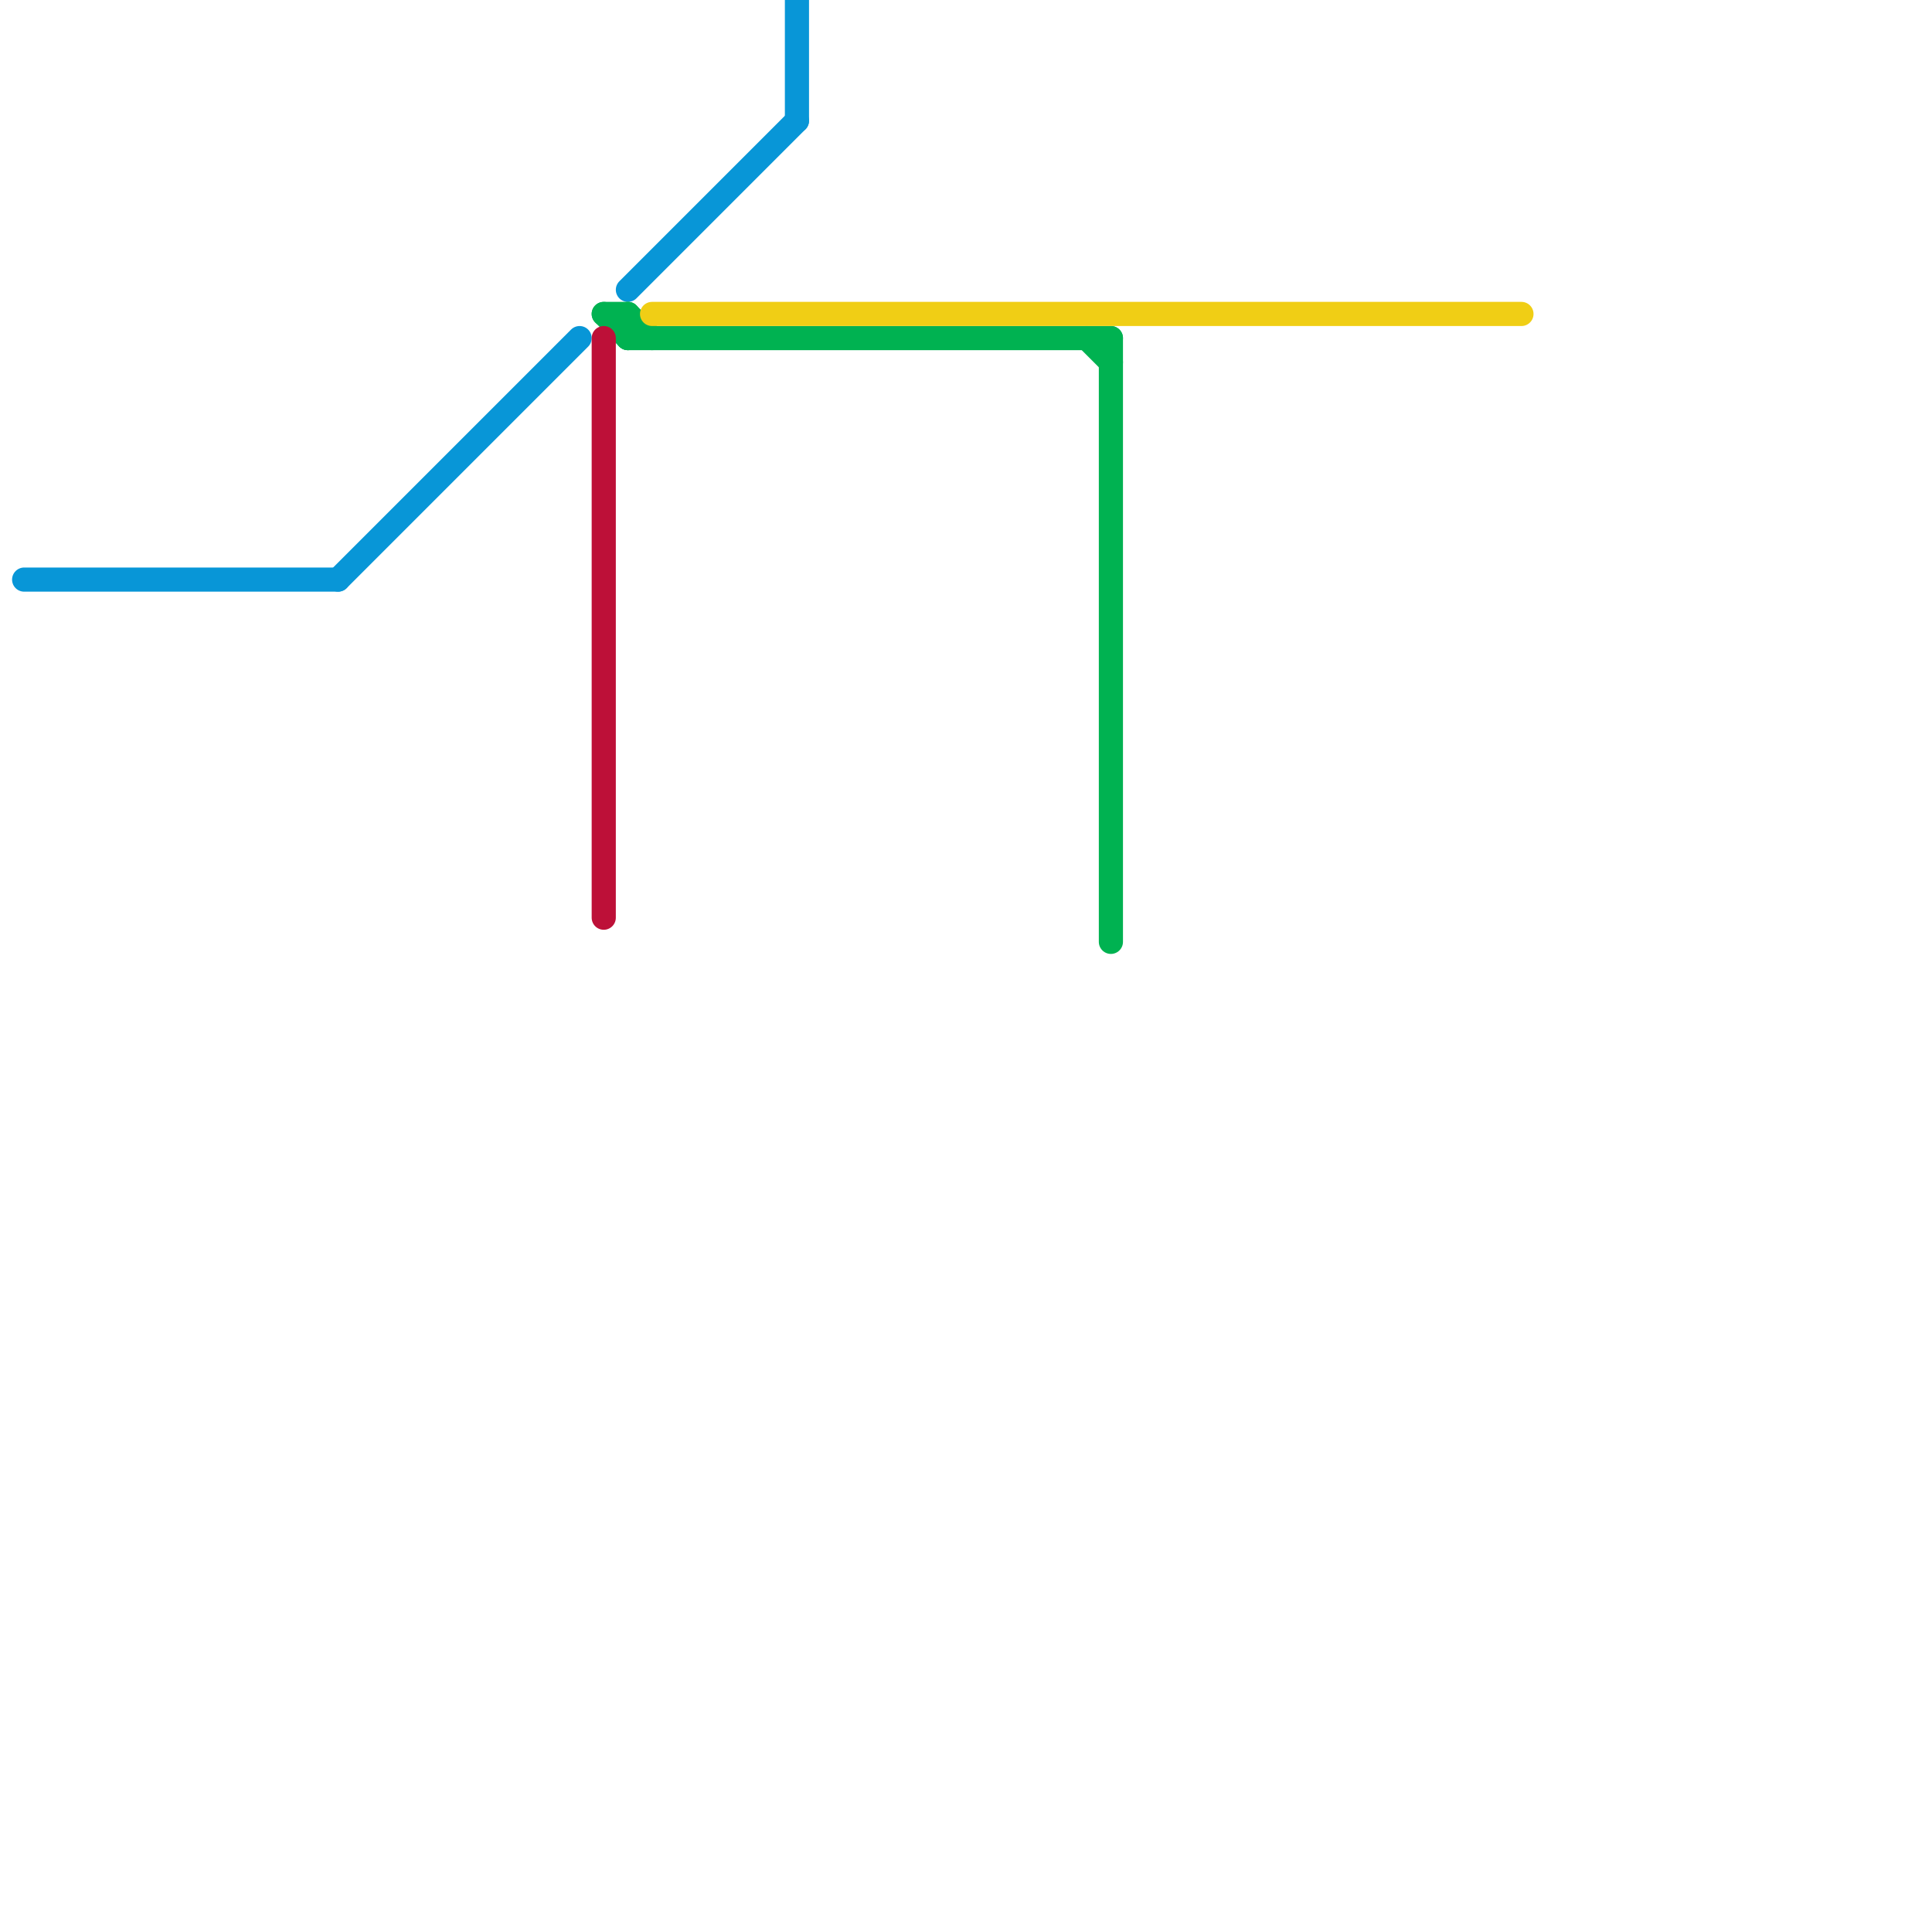 
<svg version="1.1" xmlns="http://www.w3.org/2000/svg" viewBox="0 0 80 80">
<style>text { font: 1px Helvetica; font-weight: 600; white-space: pre; dominant-baseline: central; } line { stroke-width: 1; fill: none; stroke-linecap: round; stroke-linejoin: round; } .c0 { stroke: #0896d7 } .c1 { stroke: #00b251 } .c2 { stroke: #bd1038 } .c3 { stroke: #f0ce15 }</style><defs><g id="wm-xf"><circle r="1.2" fill="#000"/><circle r="0.9" fill="#fff"/><circle r="0.6" fill="#000"/><circle r="0.3" fill="#fff"/></g><g id="wm"><circle r="0.6" fill="#000"/><circle r="0.3" fill="#fff"/></g></defs><line class="c0" x1="1" y1="24" x2="14" y2="24"/><line class="c0" x1="14" y1="24" x2="24" y2="14"/><line class="c0" x1="26" y1="12" x2="33" y2="5"/><line class="c0" x1="33" y1="0" x2="33" y2="5"/><line class="c1" x1="26" y1="14" x2="46" y2="14"/><line class="c1" x1="25" y1="13" x2="26" y2="14"/><line class="c1" x1="25" y1="13" x2="26" y2="13"/><line class="c1" x1="45" y1="14" x2="46" y2="15"/><line class="c1" x1="26" y1="13" x2="27" y2="14"/><line class="c1" x1="26" y1="13" x2="26" y2="14"/><line class="c1" x1="46" y1="14" x2="46" y2="39"/><line class="c2" x1="25" y1="14" x2="25" y2="38"/><line class="c3" x1="27" y1="13" x2="63" y2="13"/>
</svg>
